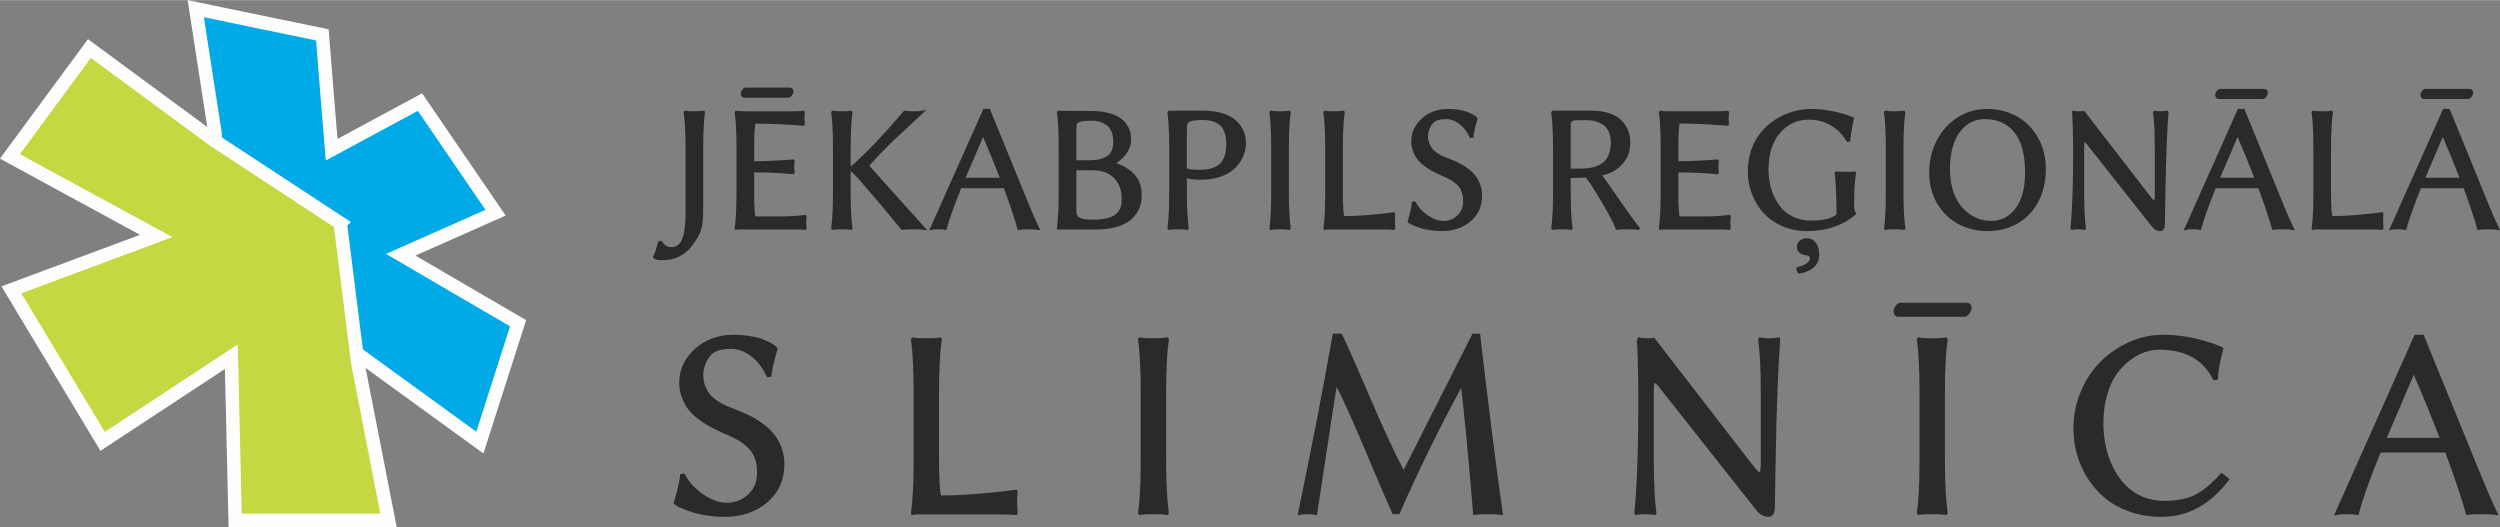 <svg xmlns="http://www.w3.org/2000/svg" xmlns:xlink="http://www.w3.org/1999/xlink" xml:space="preserve" width="3296px" height="695px" style="shape-rendering:geometricPrecision; text-rendering:geometricPrecision; image-rendering:optimizeQuality; fill-rule:evenodd; clip-rule:evenodd" viewBox="0 0 3311.14 697.81"><rect x="0" y="0" width="3311.14" height="697.81" fill="#808080" stroke="none"/> <defs>  <style type="text/css">       .str1 {stroke:#FEFEFE;stroke-width:17.8;stroke-miterlimit:22.926}    .str0 {stroke:#2B2A29;stroke-width:2.97;stroke-miterlimit:22.926}    .fil1 {fill:#00AAE7}    .fil2 {fill:#C5D841}    .fil0 {fill:#2B2A29;fill-rule:nonzero}     </style> </defs> <g id="Layer_x0020_1">    <g id="_2926099482080">   <path class="fil0 str0" d="M909.48 279.44l0 -83.15c0,-19.81 -0.83,-35.66 -2.45,-47.59l0.47 -0.71c2.94,0.48 7.02,0.71 12.21,0.71 5.3,0 9.43,-0.23 12.28,-0.71l0.24 0.71c-1.55,10.54 -2.34,26.39 -2.34,47.59l0 77.88c0,9.39 -0.36,16.68 -1.15,21.95 -0.75,5.27 -2.18,9.95 -4.16,14.07 -2.02,4.08 -5.23,8.99 -9.63,14.74 -9.31,12 -21.83,17.98 -37.64,17.98 -4.87,0 -8.43,-0.67 -10.65,-2.06l-0.24 -0.67c1.94,-3.25 4.12,-9.79 6.62,-19.53l2.65 -0.24c3.09,5.5 7.73,8.24 13.83,8.24 2.61,0 4.95,-0.56 7.01,-1.66 2.06,-1.15 3.76,-2.58 5.19,-4.36 1.39,-1.79 2.57,-4.08 3.57,-6.86 1.03,-2.81 1.78,-5.5 2.25,-8.12 0.52,-2.65 0.91,-5.74 1.23,-9.35 0.32,-3.6 0.52,-6.77 0.6,-9.47 0.07,-2.69 0.11,-5.86 0.11,-9.39zm134.19 -151.65l-57.92 0c-1.03,0 -1.78,-0.36 -2.34,-1.11 -0.55,-0.72 -0.79,-1.55 -0.79,-2.5 0,-1.55 0.52,-3.09 1.62,-4.6 1.07,-1.5 2.26,-2.25 3.57,-2.25l58.28 0c1.07,0 1.9,0.35 2.49,1.03 0.6,0.71 0.88,1.46 0.88,2.21 0,1.55 -0.6,3.14 -1.79,4.76 -1.22,1.62 -2.53,2.46 -4,2.46zm-46.31 126.34c0,18.06 0.63,29.35 1.98,33.87 9.43,0 19.73,0 30.86,0 11.13,0 19.97,-0.36 26.47,-1.03l9.62 -1.07 0.48 0.95c-0.32,2.46 -0.48,5.11 -0.48,7.89 0,0.39 0.16,2.85 0.48,7.37l-0.48 0.67c-3.8,-0.36 -8.55,-0.52 -14.26,-0.52l-64.89 0c-2.5,0 -4.76,0 -6.82,0 -2.02,0 -3.44,0.04 -4.2,0.16l-1.3 0.36 -0.24 -0.67c1.54,-10.78 2.34,-26.67 2.34,-47.63l0 -58.16c0,-20.44 -0.8,-36.32 -2.34,-47.62l0.47 -0.71c2.66,0.48 6.66,0.71 12.09,0.71l62.55 0c5.75,0 10.5,-0.23 14.27,-0.71l0.47 0.71c-0.32,4.52 -0.47,7.53 -0.47,9.08 0,1.62 0.15,3.68 0.47,6.18l-0.47 0.91c-21.95,-1.9 -43.5,-2.86 -64.62,-2.86 -1.35,4.64 -1.98,16.09 -1.98,34.28l0 18.5c16.64,0 34.31,-0.8 53.05,-2.34l0.67 0.71c-0.48,2.1 -0.67,4.64 -0.67,7.65 0,2.93 0.19,5.43 0.67,7.53l-0.67 0.71c-15.57,-1.59 -33.24,-2.38 -53.05,-2.38l0 27.46zm107.36 -57.84c0,-20.45 -0.79,-36.29 -2.33,-47.59l0.47 -0.71c2.85,0.48 6.89,0.71 12.08,0.71 5.19,0 9.24,-0.23 12.21,-0.71l0.43 0.71c-1.62,11.25 -2.41,27.42 -2.41,48.46l0 24.32c2.06,-0.24 3.8,-0.95 5.23,-2.14 19.01,-16.99 41.59,-40.8 67.74,-71.35 2.1,0.48 5.99,0.71 11.61,0.71 5.59,0 9.67,-0.23 12.2,-0.71l-40.05 37.36c-14.14,13.83 -24.92,25.08 -32.25,33.83l0 0.48 74.64 83.08c-3.05,-0.48 -7.96,-0.71 -14.74,-0.71 -7.13,0 -12.04,0.23 -14.77,0.71 -34.43,-41.84 -56.14,-67.19 -65.1,-76.03 -1.07,-0.91 -2.57,-1.42 -4.51,-1.58l0 30.07c0,19.49 0.79,35.1 2.41,46.83l-0.43 0.71c-2.97,-0.48 -7.02,-0.71 -12.21,-0.71 -5.19,0 -9.23,0.23 -12.08,0.71l-0.47 -0.71c1.54,-10.78 2.33,-26.63 2.33,-47.59l0 -58.15zm221.55 40.37c-7.49,-19.62 -15.49,-39.19 -24.01,-58.68l-0.48 0 -25.08 58.68c1.43,0 5.23,0 11.49,0 6.3,0 10.74,0 13.36,0 8.75,0 16.99,0 24.72,0zm-54.2 10.93c-9.59,23.65 -16.16,42.03 -19.73,55.15 -1.94,-0.48 -5.51,-0.71 -10.78,-0.71 -3.56,0 -6.3,0.23 -8.24,0.71l70.09 -157.13 6.61 0 22.98 56.14 25.91 63.59c7.33,17.87 12.76,30.35 16.25,37.4 -2.74,-0.48 -7.45,-0.71 -14.19,-0.71 -5.23,0 -9.23,0.23 -11.92,0.71 -3.49,-13.04 -9.67,-31.42 -18.46,-55.15 -8.92,0 -18.19,0 -27.86,0 -11.37,0 -21.59,0 -30.66,0zm152.05 -78.52l0 44.53 18.54 0c10.7,0 18.9,-1.98 24.69,-5.9 5.74,-3.93 8.63,-10.62 8.63,-20.13 0,-5.71 -0.91,-10.58 -2.77,-14.66 -1.86,-4.08 -4.36,-7.13 -7.49,-9.15 -3.13,-1.98 -6.34,-3.41 -9.59,-4.28 -3.24,-0.83 -6.73,-1.27 -10.41,-1.27 -6.38,0 -11.1,0.4 -14.23,1.15 -3.13,0.79 -5.15,1.86 -6.06,3.29 -0.87,1.43 -1.31,3.57 -1.31,6.42zm0 54.75l0 57.09c0,3.96 1.79,6.81 5.39,8.64 3.61,1.82 9.51,2.73 17.71,2.73 6.66,0 12.4,-0.52 17.27,-1.58 4.88,-1.03 8.76,-2.42 11.61,-4.09 2.85,-1.7 5.15,-3.88 6.86,-6.53 1.7,-2.62 2.81,-5.27 3.36,-8.01 0.56,-2.69 0.8,-5.86 0.8,-9.5 0,-11.3 -3.45,-20.57 -10.42,-27.86 -6.98,-7.25 -17.12,-10.89 -30.43,-10.89l-22.15 0zm-10.22 -75.59c4.24,0 9.71,0 16.4,0 6.7,0 11.29,0 13.79,0 8.48,0 15.97,0.79 22.39,2.38 6.41,1.54 11.52,3.52 15.25,5.94 3.76,2.37 6.81,5.27 9.11,8.64 2.34,3.36 3.88,6.61 4.64,9.66 0.79,3.09 1.18,6.42 1.18,9.95 0,6.3 -2.13,12.36 -6.37,18.14 -4.28,5.82 -9.55,10.26 -15.81,13.35 11.05,3.13 19.89,8.2 26.42,15.1 6.54,6.89 9.79,15.76 9.79,26.54 0,4.4 -0.48,8.56 -1.51,12.52 -0.99,3.92 -2.89,7.88 -5.62,11.85 -2.74,3.96 -6.26,7.4 -10.58,10.26 -4.28,2.85 -9.94,5.19 -17,6.97 -7.05,1.82 -15.13,2.73 -24.24,2.73 -7.57,0 -14.7,0 -21.32,0 -6.61,0 -12.12,0 -16.52,0 -2.49,0 -4.75,0 -6.81,0 -2.02,0 -3.45,0.04 -4.2,0.12l-1.31 0.24 -0.24 -0.71c1.55,-10.74 2.34,-26.63 2.34,-47.58l0 -58.16c0,-20.45 -0.79,-36.29 -2.34,-47.58l0.48 -0.72c2.65,0.24 6.65,0.36 12.08,0.36zm156.57 19.49l0 56.06c3.17,1.62 9.43,2.42 18.78,2.42 12.17,0 21.24,-2.74 27.3,-8.24 6.02,-5.51 9.03,-14.82 9.03,-27.97 0,-5.51 -0.67,-10.27 -2.02,-14.27 -1.35,-4.04 -3.05,-7.21 -5.11,-9.5 -2.06,-2.34 -4.64,-4.21 -7.73,-5.59 -3.08,-1.39 -6.1,-2.3 -9.03,-2.74 -2.93,-0.43 -6.22,-0.63 -9.86,-0.63 -8.12,0 -13.71,0.83 -16.8,2.5 -3.05,1.66 -4.56,4.32 -4.56,7.96zm-20.44 28.57c0,-20.45 -0.79,-36.34 -2.34,-47.63l0.48 -0.67c2.85,-0.08 6.89,-0.12 12.08,-0.12 2.38,0 8.04,0 16.96,0 8.87,0 14.34,0 16.36,0 8.44,0 15.93,0.87 22.54,2.62 6.62,1.78 11.93,4.08 15.93,6.85 3.96,2.81 7.25,6.1 9.86,9.83 2.58,3.76 4.36,7.44 5.35,11.05 0.95,3.6 1.43,7.29 1.43,11.05 0,4.2 -0.6,8.4 -1.86,12.6 -1.23,4.16 -3.33,8.36 -6.26,12.6 -2.93,4.2 -6.58,7.92 -10.9,11.13 -4.36,3.21 -9.9,5.83 -16.68,7.85 -6.77,1.98 -14.26,2.97 -22.54,2.97 -8.16,0 -14.78,-0.83 -19.97,-2.46l0 20.44c0,19.81 0.8,35.7 2.42,47.63l-0.44 0.71c-2.97,-0.48 -7.01,-0.71 -12.2,-0.71 -5.19,0 -9.23,0.23 -12.08,0.71l-0.48 -0.71c1.55,-10.78 2.34,-26.63 2.34,-47.59l0 -58.15zm135.1 0c0,-20.45 -0.79,-36.29 -2.34,-47.59l0.47 -0.71c2.86,0.48 6.9,0.71 12.09,0.71 5.19,0 9.23,-0.23 12.2,-0.71l0.44 0.71c-1.63,11.06 -2.42,26.94 -2.42,47.59l0 58.15c0,19.81 0.79,35.66 2.42,47.59l-0.44 0.71c-2.97,-0.48 -7.01,-0.71 -12.2,-0.71 -5.19,0 -9.23,0.23 -12.09,0.71l-0.47 -0.71c1.55,-10.78 2.34,-26.63 2.34,-47.59l0 -58.15zm91.95 0l0 58.15c0,17.48 0.64,28.53 1.94,33.09 9.47,0 19.73,-0.44 30.9,-1.31 11.14,-0.87 19.97,-1.74 26.47,-2.58l9.63 -1.27 0.43 0.92c-0.28,2.49 -0.43,5.27 -0.43,8.36 0,2.45 0.15,5.94 0.43,10.46l-0.43 0.67c-3.81,-0.36 -8.56,-0.52 -14.31,-0.52l-64.85 0c-2.42,0 -4.64,0 -6.7,0 -2.02,0 -3.48,0.04 -4.35,0.16l-1.27 0.36 -0.24 -0.67c1.55,-10.78 2.34,-26.67 2.34,-47.63l0 -58.16c0,-20.44 -0.79,-36.32 -2.34,-47.62l0.48 -0.71c2.85,0.48 6.89,0.71 12.08,0.71 5.31,0 9.47,-0.23 12.4,-0.71l0.24 0.71c-1.63,11.06 -2.42,26.94 -2.42,47.59zm134.5 97.65c7.53,0 14.03,-2.49 19.5,-7.48 5.5,-5 8.24,-11.73 8.24,-20.25 0,-4.87 -0.68,-9.19 -2.02,-12.88 -1.35,-3.72 -3.41,-6.93 -6.14,-9.58 -2.78,-2.66 -5.63,-4.88 -8.6,-6.62 -2.97,-1.74 -6.62,-3.52 -10.98,-5.39 -4.79,-2.1 -8.79,-3.96 -11.96,-5.58 -3.41,-1.71 -7.01,-3.93 -10.9,-6.66 -3.88,-2.77 -7.01,-5.58 -9.46,-8.56 -2.42,-2.93 -4.48,-6.49 -6.15,-10.65 -1.66,-4.2 -2.49,-8.68 -2.49,-13.47 0,-8.28 2.49,-15.73 7.53,-22.39 5.03,-6.65 11.29,-11.57 18.7,-14.74 6.41,-2.73 13.23,-4.08 20.44,-4.08 5.19,0 10.02,0.36 14.54,1.11 4.55,0.72 8.16,1.59 10.85,2.62 2.74,1.03 5.08,2.1 7.06,3.17 1.94,1.07 3.32,1.98 4.12,2.77l1.15 1.03 0.47 0.67c-3.05,10.3 -4.83,18.23 -5.47,23.81l-2.33 0.24c-3.25,-7.45 -7.85,-13.47 -13.75,-18.06 -5.9,-4.6 -12.12,-6.9 -18.62,-6.9 -6.02,0 -10.86,0.91 -14.5,2.78 -3.09,1.7 -5.71,4.63 -7.81,8.71 -2.06,4.12 -3.13,8.32 -3.13,12.68 0,3.8 0.68,7.29 1.98,10.46 1.31,3.17 2.86,5.74 4.64,7.76 1.78,2.02 4.16,3.97 7.09,5.83 2.93,1.86 5.47,3.21 7.53,4.12 2.1,0.87 4.71,1.9 7.8,3.05 4.32,1.66 8.28,3.33 11.89,5.07 3.6,1.74 7.41,4.04 11.37,6.85 4,2.82 7.33,5.87 9.98,9.08 2.66,3.21 4.92,7.09 6.7,11.64 1.74,4.6 2.65,9.55 2.65,14.9 0,13.55 -4.91,24.48 -14.74,32.84 -9.82,8.36 -22.22,12.56 -37.16,12.56 -5.19,0 -10.18,-0.35 -15.09,-1.11 -4.87,-0.71 -8.96,-1.62 -12.24,-2.65 -3.29,-1.07 -6.18,-2.1 -8.68,-3.17 -2.54,-1.03 -4.36,-1.9 -5.55,-2.58l-1.7 -1.18 -0.48 -0.68c0.24,-0.79 0.72,-2.57 1.51,-5.35l1.74 -6.49c0.4,-1.55 0.8,-3.57 1.27,-5.99 0.48,-2.45 0.83,-4.67 1.07,-6.69l2.3 -0.2c3.64,7.01 9.19,13.08 16.64,18.11 7.49,5.03 14.54,7.52 21.19,7.52zm167.27 -59.9l0 20.4c0,19.81 0.79,35.66 2.42,47.59l-0.44 0.71c-2.97,-0.48 -7.01,-0.71 -12.2,-0.71 -5.19,0 -9.23,0.23 -12.08,0.71l-0.48 -0.71c1.55,-10.78 2.34,-26.63 2.34,-47.59l0 -58.15c0,-20.45 -0.79,-36.29 -2.34,-47.63l0.48 -0.67c2.85,-0.16 6.89,-0.24 12.08,-0.24 2.46,0 7.96,0 16.52,0 8.56,0 13.79,0 15.61,0 6.38,0 11.69,0.16 16.05,0.52 4.31,0.35 9.27,1.38 14.77,3.17 5.55,1.78 10.11,4.32 13.63,7.6 8.36,7.85 12.56,17.67 12.56,29.52 0,9.07 -2.22,16.8 -6.62,23.22 -4.39,6.41 -10.14,11.33 -17.19,14.81 -3.48,1.75 -8.28,3.25 -14.38,4.48 3.72,4.95 12,16.76 24.88,35.42 12.91,18.66 21.55,30.5 25.95,35.54l-0.44 0.71c-3.2,-0.48 -7.96,-0.71 -14.3,-0.71 -6.5,0 -11.25,0.23 -14.26,0.71 -1.23,-3.88 -4.16,-10.06 -8.76,-18.5 -4.63,-8.48 -9.23,-16.48 -13.9,-23.97l-4.28 -6.97 -4.52 -7.41c-1.03,-1.71 -2.37,-3.77 -4.12,-6.14 -1.74,-2.42 -3.41,-4.52 -4.95,-6.38 -6.42,0.43 -13.75,0.67 -22.03,0.67zm22.15 -76.54c-5.63,0 -9.83,0 -12.52,0 -2.73,0 -4.87,0.43 -6.5,1.35 -1.62,0.87 -2.57,1.9 -2.81,3.05 -0.2,1.11 -0.32,3.01 -0.32,5.62l0 57.13 13.79 0c4.87,0 9.31,-0.32 13.31,-0.95 3.96,-0.59 7.81,-1.74 11.49,-3.41 3.68,-1.66 6.77,-3.84 9.27,-6.49 2.54,-2.66 4.52,-6.14 5.98,-10.38 1.47,-4.24 2.22,-9.2 2.22,-14.86 0,-4.91 -0.71,-9.27 -2.14,-13.03 -1.46,-3.73 -3.29,-6.74 -5.54,-9 -2.22,-2.22 -4.92,-4.04 -8.05,-5.43 -3.13,-1.38 -6.18,-2.33 -9.07,-2.85 -2.89,-0.51 -5.94,-0.75 -9.11,-0.75zm120.4 96.63c0,18.06 0.63,29.35 1.98,33.87 9.43,0 19.73,0 30.86,0 11.13,0 19.97,-0.36 26.47,-1.03l9.62 -1.07 0.48 0.95c-0.32,2.46 -0.48,5.11 -0.48,7.89 0,0.39 0.16,2.85 0.48,7.37l-0.48 0.67c-3.8,-0.36 -8.55,-0.52 -14.26,-0.52l-64.89 0c-2.5,0 -4.76,0 -6.82,0 -2.02,0 -3.45,0.04 -4.2,0.16l-1.31 0.36 -0.23 -0.67c1.54,-10.78 2.34,-26.67 2.34,-47.63l0 -58.16c0,-20.44 -0.8,-36.32 -2.34,-47.62l0.47 -0.71c2.66,0.48 6.66,0.71 12.09,0.71l62.55 0c5.75,0 10.5,-0.23 14.27,-0.71l0.47 0.71c-0.32,4.52 -0.47,7.53 -0.47,9.08 0,1.62 0.15,3.68 0.47,6.18l-0.47 0.91c-21.95,-1.9 -43.5,-2.86 -64.62,-2.86 -1.35,4.64 -1.98,16.09 -1.98,34.28l0 18.5c16.64,0 34.31,-0.8 53.05,-2.34l0.67 0.71c-0.48,2.1 -0.67,4.64 -0.67,7.65 0,2.93 0.19,5.43 0.67,7.53l-0.67 0.71c-15.57,-1.59 -33.24,-2.38 -53.05,-2.38l0 27.46zm171.78 62.63c4.48,0 8.08,1.87 10.74,5.59 2.65,3.68 4,8.64 4,14.86 0,6.69 -2.34,12.04 -7.01,15.92 -4.68,3.93 -10.74,6.46 -18.19,7.61 -1.23,-1.23 -1.82,-3.13 -1.82,-5.67 5.47,-1.26 9.79,-3.09 12.99,-5.5 3.17,-2.46 4.76,-4.84 4.76,-7.17 0,-2.14 -0.6,-3.65 -1.82,-4.52 -1.19,-0.83 -3.01,-1.39 -5.51,-1.62 -6.66,-1.15 -9.98,-4.24 -9.98,-9.27 0,-2.86 1.15,-5.27 3.36,-7.25 2.26,-1.99 5.07,-2.98 8.48,-2.98zm40.61 -42.55c-0.43,-21.91 -1.23,-36.96 -2.3,-45.16l0.48 -0.71c2.61,0.35 6.65,0.51 12.04,0.51 2.5,0 4.76,0 6.82,0 2.02,0 3.48,-0.12 4.35,-0.36l1.27 -0.15 0.24 0.67c-1.62,11.09 -2.46,24.56 -2.46,40.41l0 1.51c0,5.58 0.84,9.38 2.46,11.41l0 0.67c-16.96,14.26 -38.03,21.39 -63.27,21.39 -11.61,0 -22.31,-2.1 -32.09,-6.34 -9.79,-4.2 -17.95,-9.9 -24.45,-17.03 -6.49,-7.17 -11.52,-15.45 -15.13,-24.8 -3.61,-9.35 -5.39,-19.18 -5.39,-29.48 0,-10.14 1.55,-19.61 4.68,-28.45 3.13,-8.83 7.41,-16.4 12.79,-22.74 5.35,-6.33 11.57,-11.8 18.66,-16.36 7.1,-4.55 14.62,-7.96 22.59,-10.22 7.96,-2.26 16.04,-3.37 24.24,-3.37 5.43,0 11.02,0.36 16.72,1.11 5.75,0.72 10.74,1.63 15.06,2.66 4.27,1.03 8.16,2.1 11.64,3.21 3.49,1.07 6.14,1.98 8.01,2.77l2.77 1.03 0.48 0.71c-2.62,11.06 -4.2,20.64 -4.76,28.73l-2.34 0.23c-5.31,-9.11 -12.48,-16.28 -21.43,-21.47 -8.99,-5.19 -18.78,-7.8 -29.4,-7.8 -16.24,0 -29.51,6.1 -39.81,18.34 -10.26,12.24 -15.41,28.6 -15.41,49.13 0,6.49 0.63,12.91 1.9,19.21 1.27,6.3 3.4,12.52 6.38,18.66 2.97,6.1 6.65,11.45 10.97,16.01 4.32,4.55 9.87,8.28 16.56,11.09 6.66,2.81 14.07,4.24 22.23,4.24 16.83,0 28.48,-3.01 34.9,-9.04l0 -10.22zm65.37 -77.92c0,-20.45 -0.79,-36.29 -2.34,-47.59l0.48 -0.71c2.85,0.48 6.89,0.71 12.08,0.71 5.19,0 9.23,-0.23 12.21,-0.71l0.43 0.71c-1.62,11.06 -2.42,26.94 -2.42,47.59l0 58.15c0,19.81 0.8,35.66 2.42,47.59l-0.43 0.71c-2.98,-0.48 -7.02,-0.71 -12.21,-0.71 -5.19,0 -9.23,0.23 -12.08,0.71l-0.48 -0.71c1.55,-10.78 2.34,-26.63 2.34,-47.59l0 -58.15zm129.55 -40.22c-4.71,0 -9.31,0.76 -13.75,2.26 -4.47,1.51 -8.75,4 -12.87,7.45 -4.16,3.45 -7.77,7.72 -10.82,12.83 -3.05,5.12 -5.5,11.57 -7.37,19.38 -1.86,7.84 -2.77,16.6 -2.77,26.27 0,11.05 1.55,21.11 4.64,30.07 3.09,8.99 7.25,16.32 12.52,21.94 5.26,5.67 11.21,10.03 17.78,13.08 6.58,3.05 13.47,4.59 20.76,4.59 13.95,0 25.2,-5.74 33.84,-17.23 8.63,-11.53 12.95,-27.65 12.95,-48.37 0,-24.09 -4.83,-42.16 -14.54,-54.2 -9.66,-12.05 -23.13,-18.07 -40.37,-18.07zm79.4 67.79c0,15.69 -3.17,29.67 -9.47,41.88 -6.3,12.24 -15.25,21.75 -26.82,28.52 -11.57,6.77 -24.8,10.14 -39.74,10.14 -13.71,0 -26.23,-3.05 -37.6,-9.11 -11.37,-6.06 -20.52,-14.94 -27.45,-26.62 -6.94,-11.69 -10.38,-25.12 -10.38,-40.29 0,-15.34 3.29,-29.32 9.86,-41.96 6.58,-12.68 15.61,-22.62 27.1,-29.91 11.49,-7.25 24.21,-10.9 38.23,-10.9 14.23,0 27.14,3.21 38.67,9.63 11.53,6.42 20.68,15.61 27.42,27.57 6.77,11.97 10.18,25.64 10.18,41.05zm37.91 -75.16l0.48 -0.71c1.22,0.48 4.55,0.71 9.98,0.71l3.37 -0.47 81.49 105.5c5.55,7.21 8.88,11.25 9.99,12.2 1.94,1.71 3.17,1.15 3.68,-1.62 0.16,-1.07 0.28,-2.62 0.36,-4.64l0 -63.38c0,-20.45 -0.76,-36.29 -2.3,-47.59l0.44 -0.71c2.89,0.48 5.66,0.71 8.35,0.71 2.58,0 5.31,-0.23 8.25,-0.71l0.47 0.71c-0.91,12.4 -1.66,25.36 -2.22,38.95 -0.51,13.59 -0.91,24.8 -1.15,33.67 -0.23,8.88 -0.47,21.63 -0.75,38.28 -0.28,16.63 -0.48,29.11 -0.63,37.47 -0.24,4.88 -1.75,7.33 -4.52,7.33 -4.04,0 -7.45,-1.9 -10.22,-5.7l-82.88 -104.83 -3.73 -4.76c-0.91,-1.07 -1.78,-1.9 -2.53,-2.41 -0.79,-0.56 -1.35,-0.76 -1.71,-0.64 -0.31,0.08 -0.63,0.72 -0.87,1.79 -0.19,1.07 -0.35,2.29 -0.39,3.72 -0.04,1.39 -0.04,3.45 -0.04,6.14l0 56.77c0,20.41 0.75,36.29 2.3,47.58l-0.44 0.68c-2.97,-0.48 -5.75,-0.71 -8.36,-0.71 -2.66,0 -5.39,0.23 -8.24,0.71l-0.48 -0.68c1.87,-18.26 2.97,-42.9 3.37,-73.88 0.4,-31.02 0.04,-57.49 -1.07,-79.48zm250.51 -19.25l-57.92 0c-1,0 -1.79,-0.36 -2.3,-1.11 -0.56,-0.71 -0.83,-1.55 -0.83,-2.5 0,-1.54 0.55,-3.09 1.62,-4.59 1.07,-1.51 2.3,-2.26 3.6,-2.26l58.28 0c1.07,0 1.86,0.36 2.42,1.03 0.55,0.71 0.83,1.51 0.83,2.34 0,1.54 -0.59,3.13 -1.74,4.71 -1.19,1.59 -2.5,2.38 -3.96,2.38zm-8.72 107.21c-7.49,-19.62 -15.49,-39.19 -24.01,-58.68l-0.47 0 -25.08 58.68c1.42,0 5.23,0 11.49,0 6.3,0 10.73,0 13.35,0 8.75,0 17,0 24.72,0zm-54.2 10.93c-9.58,23.65 -16.16,42.03 -19.73,55.15 -1.94,-0.48 -5.5,-0.71 -10.77,-0.71 -3.57,0 -6.3,0.23 -8.24,0.71l70.08 -157.13 6.62 0 22.98 56.14 25.91 63.59c7.33,17.87 12.75,30.35 16.24,37.4 -2.73,-0.48 -7.45,-0.71 -14.18,-0.71 -5.23,0 -9.24,0.23 -11.93,0.71 -3.49,-13.04 -9.67,-31.42 -18.46,-55.15 -8.92,0 -18.19,0 -27.85,0 -11.37,0 -21.59,0 -30.67,0zm152.29 -51.3l0 58.15c0,17.48 0.64,28.53 1.95,33.09 9.46,0 19.73,-0.44 30.9,-1.31 11.13,-0.87 19.97,-1.74 26.46,-2.58l9.63 -1.27 0.44 0.92c-0.28,2.49 -0.44,5.27 -0.44,8.36 0,2.45 0.16,5.94 0.44,10.46l-0.44 0.67c-3.8,-0.36 -8.56,-0.52 -14.3,-0.52l-64.86 0c-2.41,0 -4.63,0 -6.69,0 -2.02,0 -3.49,0.04 -4.36,0.16l-1.27 0.36 -0.24 -0.67c1.55,-10.78 2.34,-26.67 2.34,-47.63l0 -58.16c0,-20.44 -0.79,-36.32 -2.34,-47.62l0.48 -0.71c2.85,0.48 6.89,0.71 12.08,0.71 5.31,0 9.47,-0.23 12.4,-0.71l0.24 0.71c-1.62,11.06 -2.42,26.94 -2.42,47.59zm182.45 -66.84l-57.93 0c-0.99,0 -1.78,-0.36 -2.29,-1.11 -0.56,-0.71 -0.84,-1.55 -0.84,-2.5 0,-1.54 0.56,-3.09 1.63,-4.59 1.07,-1.51 2.3,-2.26 3.6,-2.26l58.28 0c1.07,0 1.86,0.36 2.42,1.03 0.55,0.71 0.83,1.51 0.83,2.34 0,1.54 -0.59,3.13 -1.74,4.71 -1.19,1.59 -2.5,2.38 -3.96,2.38zm-8.72 107.21c-7.49,-19.62 -15.49,-39.19 -24.01,-58.68l-0.47 0 -25.08 58.68c1.42,0 5.23,0 11.49,0 6.3,0 10.73,0 13.35,0 8.75,0 16.99,0 24.72,0zm-54.2 10.93c-9.59,23.65 -16.16,42.03 -19.73,55.15 -1.94,-0.48 -5.5,-0.71 -10.77,-0.71 -3.57,0 -6.3,0.23 -8.24,0.71l70.08 -157.13 6.62 0 22.98 56.14 25.91 63.59c7.32,17.87 12.75,30.35 16.24,37.4 -2.74,-0.48 -7.45,-0.71 -14.18,-0.71 -5.23,0 -9.24,0.23 -11.93,0.71 -3.49,-13.04 -9.67,-31.42 -18.46,-55.15 -8.92,0 -18.19,0 -27.85,0 -11.37,0 -21.6,0 -30.67,0zm-2242.92 419.6c11.3,0 21.04,-3.75 29.24,-11.24 8.26,-7.48 12.36,-17.59 12.36,-30.36 0,-7.31 -1.01,-13.79 -3.03,-19.32 -2.02,-5.58 -5.11,-10.4 -9.21,-14.38 -4.16,-3.98 -8.44,-7.31 -12.89,-9.92 -4.46,-2.62 -9.93,-5.29 -16.47,-8.08 -7.19,-3.15 -13.19,-5.95 -17.94,-8.38 -5.11,-2.56 -10.52,-5.89 -16.35,-9.99 -5.82,-4.16 -10.51,-8.38 -14.2,-12.83 -3.62,-4.4 -6.71,-9.75 -9.21,-15.99 -2.5,-6.3 -3.74,-13.01 -3.74,-20.21 0,-12.42 3.74,-23.59 11.29,-33.57 7.54,-9.99 16.93,-17.35 28.05,-22.11 9.62,-4.1 19.85,-6.12 30.66,-6.12 7.79,0 15.04,0.53 21.81,1.66 6.84,1.07 12.24,2.38 16.28,3.93 4.11,1.54 7.61,3.15 10.58,4.75 2.91,1.61 4.99,2.97 6.18,4.16l1.73 1.55 0.71 1.01c-4.58,15.45 -7.25,27.33 -8.2,35.71l-3.51 0.36c-4.87,-11.17 -11.76,-20.21 -20.62,-27.1 -8.85,-6.89 -18.18,-10.34 -27.93,-10.34 -9.03,0 -16.28,1.37 -21.75,4.16 -4.64,2.55 -8.56,6.95 -11.71,13.07 -3.09,6.18 -4.69,12.48 -4.69,19.02 0,5.7 1.01,10.94 2.97,15.69 1.96,4.75 4.28,8.62 6.95,11.65 2.68,3.03 6.24,5.94 10.64,8.73 4.4,2.8 8.2,4.82 11.29,6.18 3.15,1.31 7.07,2.85 11.71,4.58 6.48,2.49 12.42,4.99 17.83,7.61 5.4,2.61 11.11,6.06 17.05,10.28 6,4.22 11,8.79 14.98,13.61 3.98,4.81 7.37,10.63 10.04,17.47 2.62,6.89 3.98,14.32 3.98,22.34 0,20.33 -7.37,36.73 -22.1,49.27 -14.74,12.54 -33.34,18.84 -55.75,18.84 -7.78,0 -15.27,-0.54 -22.64,-1.67 -7.31,-1.07 -13.43,-2.44 -18.36,-3.98 -4.94,-1.6 -9.27,-3.15 -13.02,-4.75 -3.8,-1.55 -6.53,-2.86 -8.32,-3.87l-2.55 -1.78 -0.72 -1.01c0.36,-1.19 1.07,-3.86 2.26,-8.02l2.62 -9.75c0.59,-2.32 1.19,-5.35 1.9,-8.97 0.71,-3.69 1.25,-7.01 1.6,-10.05l3.45 -0.29c5.47,10.52 13.79,19.61 24.96,27.16 11.23,7.54 21.81,11.29 31.79,11.29zm279.73 -146.49l0 87.24c0,26.21 0.95,42.79 2.91,49.62 14.2,0 29.59,-0.65 46.35,-1.96 16.7,-1.31 29.95,-2.62 39.7,-3.86l14.44 -1.91 0.65 1.37c-0.41,3.74 -0.65,7.9 -0.65,12.54 0,3.68 0.24,8.91 0.65,15.69l-0.65 1.01c-5.71,-0.54 -12.84,-0.77 -21.45,-0.77l-97.29 0c-3.62,0 -6.95,0 -10.04,0 -3.03,0 -5.23,0.06 -6.54,0.23l-1.9 0.54 -0.36 -1.01c2.32,-16.17 3.51,-40 3.51,-71.43l0 -87.24c0,-30.67 -1.19,-54.5 -3.51,-71.43l0.72 -1.07c4.28,0.71 10.34,1.07 18.12,1.07 7.97,0 14.21,-0.36 18.6,-1.07l0.36 1.07c-2.44,16.58 -3.62,40.41 -3.62,71.37zm270.09 0c0,-30.67 -1.19,-54.44 -3.5,-71.37l0.71 -1.07c4.28,0.71 10.34,1.07 18.12,1.07 7.79,0 13.85,-0.36 18.31,-1.07l0.65 1.07c-2.44,16.58 -3.62,40.41 -3.62,71.37l0 87.24c0,29.71 1.18,53.48 3.62,71.37l-0.65 1.07c-4.46,-0.71 -10.52,-1.07 -18.31,-1.07 -7.78,0 -13.84,0.36 -18.12,1.07l-0.71 -1.07c2.31,-16.16 3.5,-39.94 3.5,-71.37l0 -87.24z"></path>   <path class="fil0 str0" d="M1766.44 443.26l9.75 0c7.31,15.16 19.85,43.51 37.62,85.1 17.76,41.54 32.86,73.87 45.28,96.99l92.11 -182.09 7.79 0c10.34,89.92 20.32,168.96 29.95,237.12 -3.57,-0.71 -9.87,-1.07 -18.78,-1.07 -8.14,0 -13.97,0.36 -17.59,1.07 -6.12,-74.4 -11.53,-130.98 -16.17,-169.61l-1.24 -0.17c-30.85,56.87 -58.42,113.09 -82.73,168.71l-6.77 0c-6.96,-14.86 -18.54,-41.66 -34.71,-80.35 -16.22,-38.68 -29.59,-68.52 -40.17,-89.38l-1.55 0c-3.14,19.02 -7.84,49.39 -14.08,91.05 -6.3,41.66 -10.34,68.22 -12.18,79.75 -2.68,-0.71 -6.24,-1.07 -10.64,-1.07 -5.23,0 -9.15,0.36 -11.83,1.07 18.78,-90.09 34.12,-169.13 45.94,-237.12zm403.1 6.07l0.71 -1.07c1.84,0.71 6.83,1.07 14.97,1.07l5.06 -0.72 122.24 158.26c8.32,10.81 13.31,16.87 14.97,18.3 2.92,2.56 4.76,1.73 5.53,-2.43 0.24,-1.61 0.42,-3.93 0.53,-6.96l0 -95.08c0,-30.67 -1.12,-54.44 -3.44,-71.37l0.65 -1.07c4.34,0.71 8.5,1.07 12.54,1.07 3.86,0 7.96,-0.36 12.36,-1.07l0.71 1.07c-1.36,18.6 -2.49,38.03 -3.32,58.41 -0.77,20.39 -1.37,37.2 -1.73,50.52 -0.35,13.31 -0.71,32.44 -1.12,57.4 -0.42,24.96 -0.72,43.68 -0.96,56.22 -0.35,7.31 -2.61,11 -6.77,11 -6.06,0 -11.17,-2.86 -15.33,-8.56l-124.33 -157.25 -5.58 -7.13c-1.37,-1.6 -2.68,-2.85 -3.8,-3.62 -1.19,-0.83 -2.03,-1.13 -2.56,-0.95 -0.48,0.12 -0.95,1.07 -1.31,2.67 -0.29,1.61 -0.53,3.45 -0.59,5.59 -0.06,2.08 -0.06,5.17 -0.06,9.21l0 85.16c0,30.6 1.13,54.43 3.45,71.37l-0.66 1.01c-4.45,-0.71 -8.61,-1.07 -12.54,-1.07 -3.98,0 -8.08,0.36 -12.36,1.07l-0.71 -1.01c2.79,-27.4 4.46,-64.36 5.05,-110.83 0.59,-46.53 0.06,-86.23 -1.6,-119.21zm431.73 -31.38l-87.06 0c-1.48,0 -2.67,-0.54 -3.5,-1.67 -0.78,-1.07 -1.19,-2.31 -1.19,-3.74 0,-2.32 0.83,-4.64 2.43,-6.89 1.61,-2.26 3.45,-3.39 5.41,-3.39l87.36 0c1.66,0 2.91,0.53 3.74,1.54 0.9,1.07 1.31,2.2 1.31,3.33 0,2.32 -0.83,4.7 -2.61,7.13 -1.73,2.44 -3.69,3.69 -5.89,3.69zm-57.46 102.75c0,-30.67 -1.19,-54.44 -3.51,-71.37l0.71 -1.07c4.28,0.71 10.34,1.07 18.13,1.07 7.78,0 13.85,-0.36 18.3,-1.07l0.66 1.07c-2.44,16.58 -3.63,40.41 -3.63,71.37l0 87.24c0,29.71 1.19,53.48 3.63,71.37l-0.66 1.07c-4.45,-0.71 -10.52,-1.07 -18.3,-1.07 -7.79,0 -13.85,0.36 -18.13,1.07l-0.71 -1.07c2.32,-16.16 3.51,-39.94 3.51,-71.37l0 -87.24zm320.79 -76.01c8.14,0 16.4,0.53 24.72,1.66 8.38,1.07 15.57,2.44 21.63,3.99 6,1.54 11.47,3.15 16.4,4.75 4.93,1.6 8.68,3.03 11.23,4.16l3.86 1.55 0.72 1.07 -2.26 8.85 -1.78 7.67c-0.36,1.42 -0.72,3.44 -1.19,6.12 -0.48,2.67 -0.83,5.23 -1.13,7.72 -0.3,2.5 -0.6,5.53 -0.83,9.15l-3.63 0.36c-13.37,-26.86 -37.56,-40.29 -72.62,-40.29 -6.12,0 -12.48,1.07 -19.07,3.21 -6.54,2.14 -13.2,5.76 -19.97,10.81 -6.84,5.06 -12.9,11.24 -18.25,18.55 -5.29,7.3 -9.68,16.69 -13.01,28.22 -3.39,11.47 -5.05,24.13 -5.05,37.98 0,10.52 1.01,20.8 3.09,30.78 2.14,9.98 5.41,19.49 9.86,28.41 4.46,8.91 9.93,16.76 16.29,23.53 6.35,6.71 14.08,12 23.17,15.93 9.04,3.86 18.9,5.82 29.6,5.82 16.46,0 30.07,-2.61 40.88,-7.84 10.82,-5.23 22.53,-14.86 35.18,-28.89l8.5 6.78c-24.48,32.09 -53.72,48.14 -87.71,48.14 -14.86,0 -28.65,-2.2 -41.36,-6.54 -12.72,-4.34 -23.54,-10.22 -32.57,-17.65 -8.97,-7.43 -16.64,-16.11 -22.94,-26.03 -6.36,-9.92 -11.05,-20.44 -14.14,-31.56 -3.09,-11.05 -4.58,-22.4 -4.58,-33.99 0,-17.05 3.27,-33.28 9.81,-48.61 6.53,-15.33 15.21,-28.29 26.03,-38.99 10.81,-10.69 23.29,-19.13 37.43,-25.43 14.15,-6.24 28.71,-9.39 43.69,-9.39zm368.68 136.56c-11.23,-29.41 -23.24,-58.77 -36.01,-88.01l-0.72 0 -37.61 88.01c2.14,0 7.84,0 17.23,0 9.45,0 16.11,0 20.03,0 13.13,0 25.49,0 37.08,0zm-81.3 16.41c-14.38,35.47 -24.24,63.05 -29.59,82.72 -2.91,-0.71 -8.26,-1.07 -16.17,-1.07 -5.34,0 -9.44,0.36 -12.36,1.07l105.13 -235.69 9.92 0 34.47 84.21 38.87 95.38c10.99,26.8 19.13,45.52 24.36,56.1 -4.1,-0.71 -11.17,-1.07 -21.27,-1.07 -7.85,0 -13.85,0.36 -17.89,1.07 -5.23,-19.55 -14.5,-47.13 -27.69,-82.72 -13.37,0 -27.28,0 -41.78,0 -17.06,0 -32.39,0 -46,0z"></path>  </g>  <g id="_2926099481504">   <path class="fil1 str1" d="M298.71 357.77c59.48,37.82 118.03,75.01 175.79,111.73 -0.02,-0.13 -0.04,-0.26 -0.06,-0.45 54.3,39.47 108.02,78.41 161.13,116.97 17.73,-55.4 34.49,-108.07 50.6,-158.12 -25.45,-14.78 -51.06,-29.7 -76.79,-44.73 -25.96,-15.16 -52.17,-30.46 -78.6,-45.97 43.81,-19.36 85.6,-37.98 125.56,-55.69 -33.76,-49.38 -67.14,-98.15 -100.1,-146.49 -37.21,20.09 -76.16,41.12 -117.02,63.07 -2.16,-26.44 -4.33,-52.54 -6.38,-78.04 -2.04,-25.15 -3.97,-49.75 -5.92,-74.07 -26.76,-5.48 -54,-11.12 -81.67,-16.85 -28.09,-5.82 -56.78,-11.78 -85.96,-17.82 4.01,26.24 8.16,52.88 12.33,79.94 4.22,27.37 8.65,55.41 12.98,83.87 2.27,29 4.61,58.54 6.91,88.7 2.35,30.7 4.74,62.02 7.2,93.95z"></path>   <path class="fil2 str1" d="M450.66 295.29c-54.87,-35.98 -110.57,-72.55 -167.11,-109.59 -54.49,-40.08 -109.49,-80.61 -165.12,-121.57 -33.13,44.96 -68.31,92.46 -105.24,142.83 32.95,18.02 65.87,35.9 98.32,53.53 32.02,17.39 63.95,34.73 95.44,51.84 -60.4,22.45 -124.29,46.15 -191.87,71.34 39.55,65.84 79.93,132.78 120.82,200.72 60.26,-39.51 116.96,-76.89 170.49,-112.13 0.79,34.18 1.68,69.08 2.49,104.76 0.84,36.46 1.7,73.85 2.56,111.89 35.77,0 70.74,0 104.98,0 33.38,0 66.17,0 98.17,0 -7.09,-36.04 -14.05,-71.55 -20.8,-106.33 -6.65,-34.23 -13.24,-67.79 -19.72,-100.82 -4.03,-32.57 -8.09,-64.56 -12,-95.84 -3.86,-30.75 -7.64,-60.92 -11.41,-90.63z"></path>  </g> </g></svg>